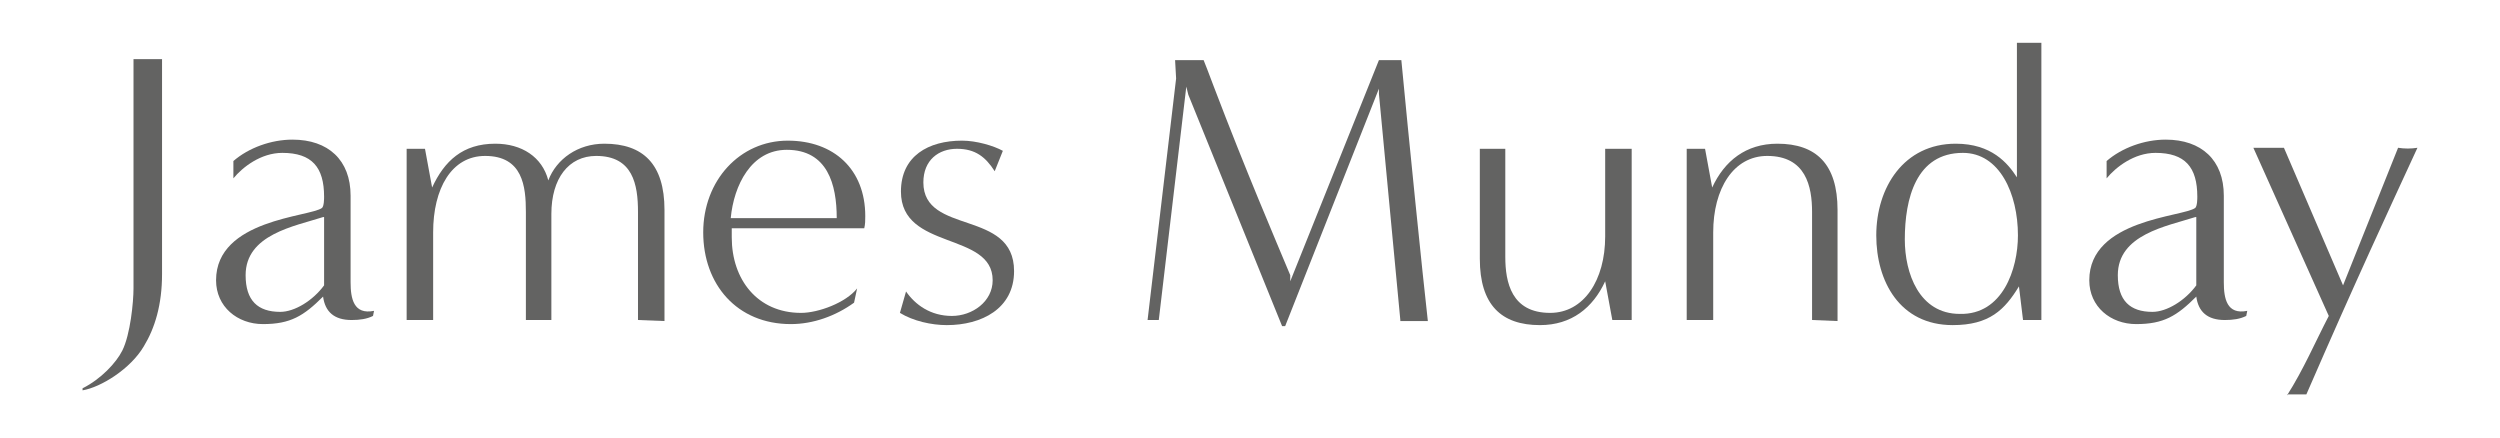 <?xml version="1.0" encoding="utf-8"?>
<!-- Generator: Adobe Illustrator 21.1.0, SVG Export Plug-In . SVG Version: 6.00 Build 0)  -->
<svg version="1.1" id="Layer_1" xmlns="http://www.w3.org/2000/svg" xmlns:xlink="http://www.w3.org/1999/xlink" x="0px" y="0px"
	 viewBox="0 0 245.3 43" style="enable-background:new 0 0 245.3 43;" xml:space="preserve">
<style type="text/css">
	.st0{fill:#636362;}
</style>
<g>
	<path class="st0" d="M8.1,38.1c1.8-0.9,3.3-2.5,3.9-3.7c0.8-1.6,1.1-4.8,1.1-6.1c0-7.6,0-18.5,0-22.5h2.8c0,7.3,0,13.8,0,21.1
		c0,3-0.7,5.3-1.8,7.1c-1.3,2.2-4.2,4-6,4.3V38.1z"/>
	<path class="st0" d="M36.6,31c-0.6,0.3-1.3,0.4-2.1,0.4c-1.7,0-2.6-0.8-2.8-2.3c-1.9,1.9-3.2,2.7-5.9,2.7c-2.5,0-4.6-1.7-4.6-4.3
		c0-6,9.2-6.2,10.4-7.1c0.2-0.2,0.2-0.9,0.2-1.1c0-2.9-1.2-4.3-4.1-4.3c-2.1,0-3.9,1.4-4.8,2.5v-1.7c1.5-1.3,3.7-2.1,5.8-2.1
		c3.5,0,5.7,2,5.7,5.5c0,2.8,0,5.7,0,8.5c0,1.6,0.3,3.2,2.3,2.8L36.6,31z M31.7,21.3c-2.8,0.9-7.6,1.7-7.6,5.7
		c0,2.5,1.2,3.6,3.4,3.6c1.4,0,3.2-1.1,4.3-2.6V21.3z"/>
	<path class="st0" d="M62.6,31.4c0,0,0-6.6,0-10.6c0-2.7-0.5-5.5-4.1-5.5c-2.7,0-4.4,2.2-4.4,5.7v10.4l-2.5,0c0,0,0-6.6,0-10.6
		c0-2.5-0.3-5.5-4-5.5c-3.3,0-5.1,3.2-5.1,7.5v8.6l-2.6,0c0,0,0-13.2,0-16.8h1.8l0.7,3.8c1.2-2.6,3-4.3,6.2-4.3
		c2.6,0,4.6,1.3,5.2,3.6c0.8-2.1,2.9-3.6,5.5-3.6c3.8,0,5.9,2,5.9,6.5v10.9L62.6,31.4z"/>
	<path class="st0" d="M83.8,29.7c-1.8,1.3-4,2.1-6.2,2.1c-5.3,0-8.6-3.9-8.6-9c0-5.1,3.6-9,8.3-9c4.5,0,7.6,2.8,7.6,7.4
		c0,0.4,0,0.8-0.1,1.2c-1.9,0-11.1,0-13,0c0,0.3,0,0.6,0,0.9c0,4.1,2.5,7.4,6.8,7.4c1.7,0,4.4-1,5.5-2.4L83.8,29.7z M77.2,14.7
		c-3.5,0-5.2,3.5-5.5,6.7c1.7,0,8.7,0,10.4,0C82.1,18.1,81.2,14.7,77.2,14.7z"/>
	<path class="st0" d="M88.9,28.6c0.9,1.3,2.4,2.4,4.5,2.4c2,0,4-1.4,4-3.5c0-4.8-9-2.9-9-8.7c0-3.5,2.7-5,6-5c1.4,0,3.1,0.5,4,1
		l-0.8,2c-0.9-1.4-1.9-2.2-3.7-2.2c-1.8,0-3.3,1.1-3.3,3.3c0,5.2,8.9,2.6,8.9,8.7c0,3.7-3.2,5.3-6.6,5.3c-1.5,0-3.3-0.4-4.6-1.2
		L88.9,28.6z"/>
	<path class="st0" d="M137.4,31.4c-0.7-7.4-2.1-22.2-2.1-22.2l0-0.5L126.1,32h-0.3l-9.2-22.7l-0.2-0.8l-2.7,22.9l-1.1,0l2.8-23.7
		l-0.1-1.8c1,0,2.8,0,2.8,0s0.6,1.5,1,2.6c3.2,8.4,6,14.9,7.5,18.5c0,0.1,0,0.6,0,0.6l8.7-21.7c1,0,2.2,0,2.2,0
		c0.7,7.4,2.1,21.2,2.6,25.6H137.4z"/>
	<path class="st0" d="M158.2,31.4l-0.7-3.8c-1.2,2.6-3.3,4.3-6.4,4.3c-3.8,0-5.9-2-5.9-6.5V14.6h2.5c0,0,0,6.6,0,10.6
		c0,2.5,0.6,5.5,4.4,5.5c3.3,0,5.4-3.2,5.4-7.5v-8.6l2.6,0c0,0,0,13.2,0,16.8H158.2z"/>
	<path class="st0" d="M177.8,31.4c0,0,0-6.6,0-10.6c0-2.5-0.6-5.5-4.4-5.5c-3.3,0-5.3,3.2-5.3,7.5v8.6l-2.6,0c0,0,0-13.2,0-16.8h1.8
		l0.7,3.8c1.2-2.6,3.3-4.3,6.4-4.3c3.8,0,5.9,2,5.9,6.5v10.9L177.8,31.4z"/>
	<path class="st0" d="M198.5,31.4l-0.4-3.3c-1.4,2.3-2.9,3.8-6.5,3.8c-5.2,0-7.5-4.3-7.5-8.8c0-4.7,2.7-9,7.8-9c3.5,0,5.1,1.9,6,3.3
		c0-4.7,0-13.2,0-13.2h2.4l0,27.2H198.5z M198,23.1c0-4.1-1.8-8.1-5.4-8.1c-4.6,0-5.7,4.5-5.7,8.5c0,3.3,1.4,7.3,5.4,7.3
		C196.5,30.9,198,26.4,198,23.1z"/>
	<path class="st0" d="M220.4,31c-0.6,0.3-1.3,0.4-2.1,0.4c-1.7,0-2.6-0.8-2.8-2.3c-1.9,1.9-3.2,2.7-5.9,2.7c-2.5,0-4.6-1.7-4.6-4.3
		c0-6,9.2-6.2,10.4-7.1c0.2-0.2,0.2-0.9,0.2-1.1c0-2.9-1.2-4.3-4.1-4.3c-2.1,0-3.9,1.4-4.8,2.5v-1.7c1.5-1.3,3.7-2.1,5.8-2.1
		c3.5,0,5.7,2,5.7,5.5c0,2.8,0,5.7,0,8.5c0,1.6,0.3,3.2,2.3,2.8L220.4,31z M215.4,21.3c-2.8,0.9-7.6,1.7-7.6,5.7
		c0,2.5,1.2,3.6,3.4,3.6c1.4,0,3.2-1.1,4.3-2.6V21.3z"/>
	<path class="st0" d="M224.4,38.8c1.6-2.5,2.8-5.3,4.1-7.8l-7.4-16.5l3,0l5.8,13.5l5.4-13.5c0.6,0.1,1.3,0.1,1.9,0
		c-2.9,6.3-5.9,12.7-10.9,24.2H224.4z"/>
</g>
</svg>
